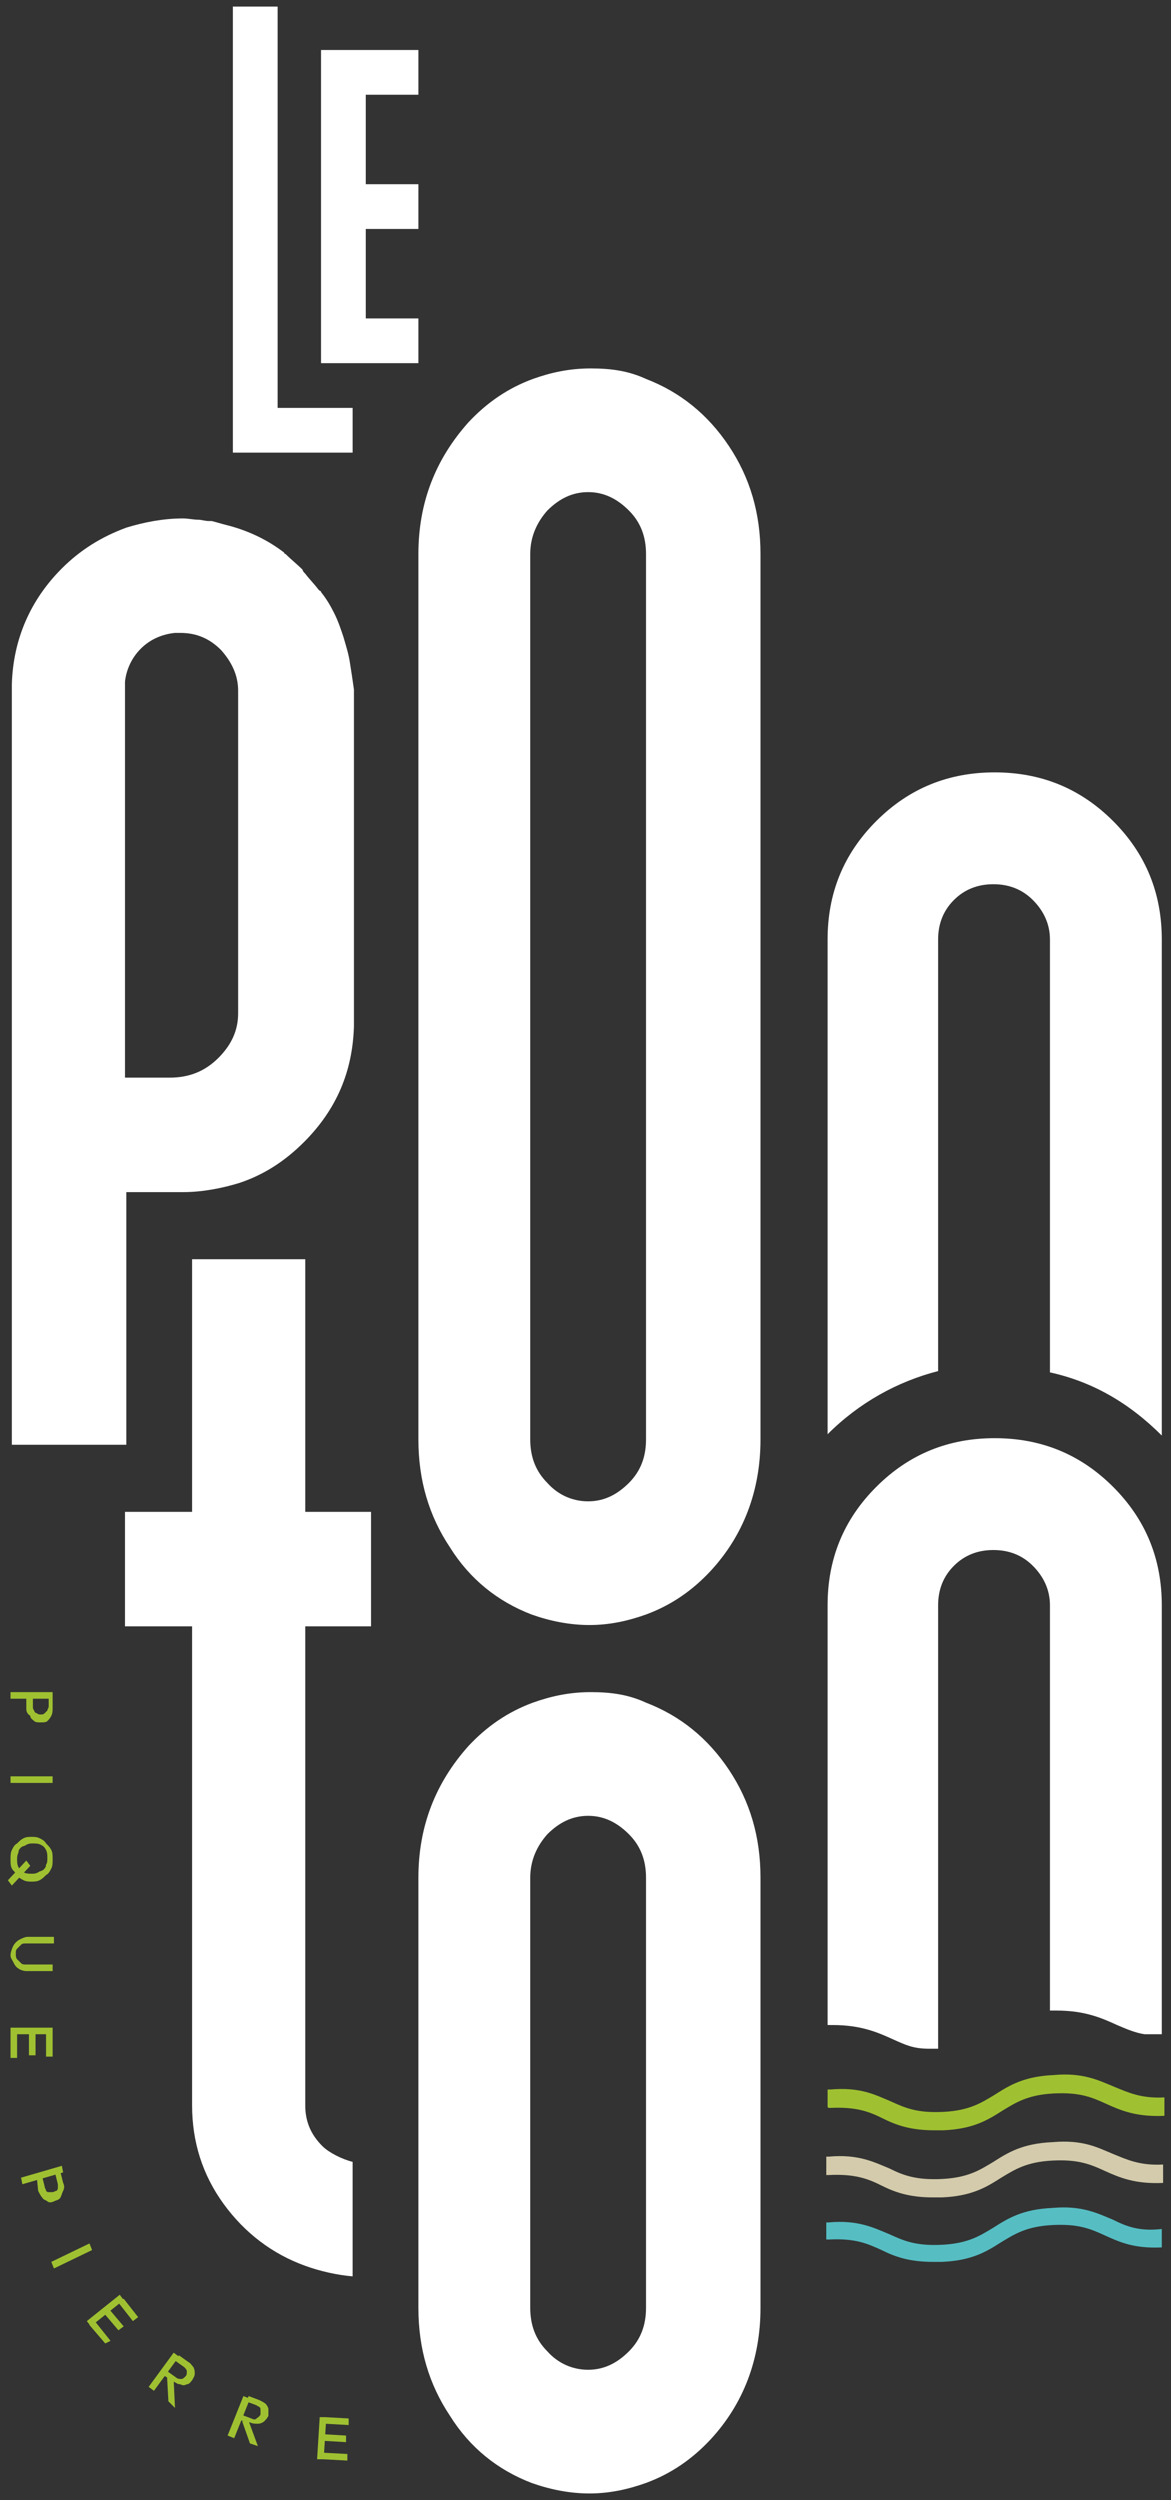 <?xml version="1.0" encoding="utf-8"?>
<!-- Generator: Adobe Illustrator 28.0.0, SVG Export Plug-In . SVG Version: 6.00 Build 0)  -->
<svg version="1.1" id="Calque_1" xmlns="http://www.w3.org/2000/svg" xmlns:xlink="http://www.w3.org/1999/xlink" x="0px" y="0px"
	 viewBox="0 0 89 190" style="enable-background:new 0 0 89 190;" xml:space="preserve">
<rect x="0" y="0" width="89" height="190" fill="#333333" stroke="none"/>
<style type="text/css">
	.st0{fill:#9FC131;}
	.st1{fill:#FFFFFF;}
	.st2{fill:#D3CBAB;}
	.st3{fill:#56BEC3;}
</style>
<g>
	<g>
		<g>
			<path class="st0" d="M0.8,128.6H4v0.5H0.8V128.6z M2,128.9h0.5v0.8c0,0.1,0,0.2,0.1,0.3c0,0.1,0.1,0.2,0.2,0.2
				c0.1,0.1,0.2,0.1,0.3,0.1c0.1,0,0.2,0,0.3-0.1c0.1-0.1,0.1-0.1,0.2-0.2c0-0.1,0.1-0.2,0.1-0.3v-0.8H4v0.9c0,0.2,0,0.4-0.1,0.6
				c-0.1,0.2-0.2,0.3-0.3,0.4c-0.1,0.1-0.3,0.1-0.5,0.1c-0.2,0-0.4,0-0.5-0.1c-0.1-0.1-0.3-0.2-0.3-0.4C2,130.2,2,130,2,129.8V128.9
				z"/>
			<path class="st0" d="M0.8,135H4v0.5H0.8V135z"/>
			<path class="st0" d="M0.6,142.9l1.4-1.5l0.3,0.4l-1.4,1.5L0.6,142.9z M0.8,141.3c0-0.2,0-0.5,0.1-0.7c0.1-0.2,0.2-0.4,0.4-0.5
				c0.2-0.2,0.3-0.3,0.5-0.4c0.2-0.1,0.4-0.1,0.6-0.1c0.2,0,0.4,0,0.6,0.1c0.2,0.1,0.4,0.2,0.5,0.4c0.2,0.2,0.3,0.3,0.4,0.5
				c0.1,0.2,0.1,0.4,0.1,0.7s0,0.5-0.1,0.7c-0.1,0.2-0.2,0.4-0.4,0.5c-0.2,0.2-0.3,0.3-0.5,0.4C2.8,143,2.6,143,2.4,143
				c-0.2,0-0.4,0-0.6-0.1c-0.2-0.1-0.4-0.2-0.5-0.4c-0.1-0.2-0.3-0.3-0.4-0.5C0.8,141.8,0.8,141.6,0.8,141.3z M1.3,141.3
				c0,0.2,0,0.4,0.1,0.6c0.1,0.2,0.2,0.3,0.4,0.4c0.2,0.1,0.4,0.1,0.6,0.1c0.2,0,0.3,0,0.5-0.1c0.1-0.1,0.3-0.1,0.4-0.2
				c0.1-0.1,0.2-0.2,0.2-0.4c0.1-0.1,0.1-0.3,0.1-0.5c0-0.2,0-0.4-0.1-0.6c-0.1-0.2-0.2-0.3-0.4-0.4c-0.2-0.1-0.4-0.1-0.6-0.1
				c-0.2,0-0.3,0-0.5,0.1c-0.1,0.1-0.3,0.1-0.4,0.2c-0.1,0.1-0.2,0.2-0.2,0.4C1.3,141,1.3,141.2,1.3,141.3z"/>
			<path class="st0" d="M0.8,148.6c0-0.2,0.1-0.5,0.2-0.7c0.1-0.2,0.3-0.4,0.5-0.5c0.2-0.1,0.4-0.2,0.6-0.2h2v0.5H2
				c-0.2,0-0.3,0-0.4,0.1c-0.1,0.1-0.2,0.2-0.3,0.3c-0.1,0.1-0.1,0.2-0.1,0.4c0,0.1,0,0.3,0.1,0.4c0.1,0.1,0.2,0.2,0.3,0.3
				c0.1,0.1,0.2,0.1,0.4,0.1h2v0.5H2c-0.2,0-0.5-0.1-0.6-0.2c-0.2-0.1-0.3-0.3-0.4-0.5S0.8,148.8,0.8,148.6z"/>
			<path class="st0" d="M0.8,154.1H4v0.5H0.8V154.1z M0.8,154.5h0.5l0,1.9H0.8V154.5z M2.2,154.5h0.5l0,1.7H2.2L2.2,154.5z
				 M3.5,154.5H4v1.8H3.5V154.5z"/>
			<path class="st0" d="M1.6,165.5l3.1-0.9l0.1,0.5L1.7,166L1.6,165.5z M2.8,165.5l0.4-0.1l0.2,0.8c0,0.1,0.1,0.2,0.1,0.3
				c0.1,0.1,0.1,0.1,0.2,0.1c0.1,0,0.2,0,0.3,0c0.1,0,0.2-0.1,0.3-0.1c0.1-0.1,0.1-0.2,0.1-0.2c0-0.1,0-0.2,0-0.3l-0.2-0.8l0.4-0.1
				l0.2,0.8c0.1,0.2,0.1,0.4,0,0.6s-0.1,0.3-0.2,0.5s-0.3,0.2-0.5,0.3c-0.2,0.1-0.4,0.1-0.5,0s-0.3-0.1-0.4-0.3
				c-0.1-0.1-0.2-0.3-0.3-0.5L2.8,165.5z"/>
			<path class="st0" d="M3.9,171.9l2.9-1.4l0.2,0.5l-2.9,1.4L3.9,171.9z"/>
			<path class="st0" d="M6.6,176.4l2.5-2l0.3,0.4l-2.5,2L6.6,176.4z M6.8,176.7l0.4-0.3l1.2,1.5L8,178.1L6.8,176.7z M7.9,175.8
				l0.4-0.3l1.1,1.3L9,177.1L7.9,175.8z M9,175l0.4-0.3l1.1,1.4l-0.4,0.3L9,175z"/>
			<path class="st0" d="M11.3,181.4l1.9-2.6l0.4,0.3l-1.9,2.6L11.3,181.4z M12.4,180.5l0.3-0.3l0.7,0.5c0.1,0.1,0.3,0.1,0.4,0.1
				c0.1,0,0.2-0.1,0.3-0.2c0.1-0.1,0.1-0.2,0.1-0.4c0-0.1-0.1-0.2-0.2-0.3l-0.7-0.5l0.3-0.4l0.7,0.5c0.2,0.1,0.3,0.3,0.4,0.4
				c0.1,0.2,0.1,0.3,0.1,0.5c0,0.2-0.1,0.3-0.2,0.5c-0.1,0.1-0.2,0.3-0.4,0.3c-0.2,0.1-0.3,0.1-0.5,0c-0.2,0-0.3-0.1-0.5-0.2
				L12.4,180.5z M12.8,182.5l-0.1-1.8l0.5,0.2l0.1,2.1L12.8,182.5z"/>
			<path class="st0" d="M17.3,185.1l1.2-3l0.5,0.2l-1.2,3L17.3,185.1z M18.1,183.9l0.2-0.4l0.8,0.3c0.2,0.1,0.3,0.1,0.4,0
				s0.2-0.1,0.3-0.3c0-0.1,0-0.2,0-0.4s-0.2-0.2-0.3-0.3l-0.8-0.3l0.2-0.4l0.8,0.3c0.2,0.1,0.4,0.2,0.5,0.3c0.1,0.1,0.2,0.3,0.2,0.4
				c0,0.2,0,0.3,0,0.5c-0.1,0.2-0.2,0.3-0.3,0.4c-0.1,0.1-0.3,0.2-0.5,0.2c-0.2,0-0.4,0-0.6-0.1L18.1,183.9z M19,185.7l-0.6-1.7
				l0.5,0l0.7,1.9L19,185.7z"/>
			<path class="st0" d="M24.1,186.9l0.2-3.2l0.5,0l-0.2,3.2L24.1,186.9z M24.5,186.9l0-0.5l1.9,0.1l0,0.5L24.5,186.9z M24.6,185.5
				l0-0.5l1.7,0.1l0,0.5L24.6,185.5z M24.7,184.2l0-0.5l1.8,0.1l0,0.5L24.7,184.2z"/>
		</g>
	</g>
	<path class="st1" d="M63.3,153.9c2.2,0,3.5,0.6,4.6,1.1c0.9,0.4,1.5,0.7,2.7,0.7c0.2,0,0.3,0,0.5,0c0.1,0,0.1,0,0.2,0V122
		c0-1.2,0.4-2.2,1.2-3c0.8-0.8,1.8-1.2,3-1.2c1.2,0,2.2,0.4,3,1.2c0.8,0.8,1.3,1.8,1.3,3v30.8c0.2,0,0.3,0,0.5,0
		c2.2,0,3.5,0.6,4.6,1.1c0.7,0.3,1.4,0.6,2.1,0.7c0.4,0,0.9,0,1.3,0V122c0-3.5-1.2-6.5-3.7-9c-2.5-2.5-5.5-3.7-9-3.7
		c-3.5,0-6.5,1.2-9,3.7c-2.5,2.5-3.7,5.5-3.7,9v31.9C63,153.9,63.2,153.9,63.3,153.9z"/>
	<path class="st1" d="M71.3,104.2V71.4c0-1.2,0.4-2.2,1.2-3c0.8-0.8,1.8-1.2,3-1.2c1.2,0,2.2,0.4,3,1.2c0.8,0.8,1.3,1.8,1.3,3v32.9
		c3.2,0.7,6,2.3,8.5,4.8V71.4c0-3.5-1.2-6.5-3.7-9c-2.5-2.5-5.5-3.7-9-3.7c-3.5,0-6.5,1.2-9,3.7c-2.5,2.5-3.7,5.5-3.7,9V109
		C65.3,106.6,68.2,105,71.3,104.2z"/>
	<path class="st1" d="M49.1,129.4c2.6,1,4.7,2.7,6.3,5.1c1.6,2.4,2.4,5.1,2.4,8.2v32.7c0,3.9-1.3,7.3-3.8,10c-1.4,1.5-3,2.6-4.9,3.3
		c-1.4,0.5-2.8,0.8-4.3,0.8s-3-0.3-4.4-0.8c-2.6-1-4.7-2.7-6.2-5.1c-1.6-2.4-2.4-5.1-2.4-8.2v-32.7c0-3.9,1.3-7.2,3.8-10
		c1.4-1.5,3-2.6,4.9-3.3c1.4-0.5,2.8-0.8,4.4-0.8S47.8,128.8,49.1,129.4z M49.1,175.4v-32.7c0-1.3-0.4-2.4-1.3-3.3
		c-0.9-0.9-1.9-1.4-3.1-1.4c-1.2,0-2.2,0.5-3.1,1.4c-0.8,0.9-1.3,2-1.3,3.3v32.7c0,1.3,0.4,2.4,1.3,3.3c0.8,0.9,1.9,1.4,3.1,1.4
		c1.2,0,2.2-0.5,3.1-1.4C48.7,177.8,49.1,176.7,49.1,175.4z"/>
	<path class="st1" d="M26.6,50.4C26.6,50.4,26.6,50.4,26.6,50.4c-0.1-0.7-0.3-1.3-0.5-2c-0.2-0.6-0.4-1.2-0.7-1.8c0,0,0,0,0,0
		c-0.3-0.6-0.6-1.1-1-1.6c0,0,0-0.1-0.1-0.1c0,0-0.1-0.1-0.1-0.1c-0.3-0.4-0.7-0.8-1-1.2c-0.1-0.1-0.2-0.2-0.2-0.3c0,0,0,0,0,0
		c-0.4-0.4-0.9-0.8-1.3-1.2c0,0-0.1,0-0.1-0.1c-1.3-1-2.8-1.7-4.4-2.1c-0.4-0.1-0.7-0.2-1.1-0.3c-0.1,0-0.1,0-0.2,0
		c-0.3,0-0.6-0.1-0.8-0.1c-0.4,0-0.8-0.1-1.2-0.1c0,0,0,0,0,0c-1.5,0-3,0.3-4.3,0.7c-1.9,0.7-3.5,1.7-4.9,3.1
		c-2.4,2.4-3.7,5.4-3.8,8.8v57.8h8.7V90.6h4.3c1.5,0,3-0.3,4.3-0.7c1.8-0.6,3.4-1.6,4.9-3.1c2.5-2.5,3.7-5.4,3.8-8.8V52.4
		C26.8,51.7,26.7,51,26.6,50.4z M16.6,80.4c-1,1-2.2,1.5-3.7,1.5H9.5V51.8c0.1-0.9,0.5-1.8,1.2-2.5c0.7-0.7,1.6-1.1,2.6-1.2
		c0.1,0,0.3,0,0.4,0c1.2,0,2.2,0.4,3.1,1.3c0.8,0.9,1.3,1.9,1.3,3.1v0.7v23.8C18.1,78.3,17.6,79.4,16.6,80.4z"/>
	<g>
		<path class="st1" d="M26.8,34.4h-9.1V0.5h3.4V31h5.7V34.4z"/>
		<path class="st1" d="M31.8,14v3.4h-4v6.8h4v3.4h-7.4V3.8h7.4v3.4h-4V14H31.8z"/>
	</g>
	<path class="st1" d="M49.1,28.8c2.6,1,4.7,2.7,6.3,5.1c1.6,2.4,2.4,5.1,2.4,8.2v67.3c0,3.9-1.3,7.3-3.8,10c-1.4,1.5-3,2.6-4.9,3.3
		c-1.4,0.5-2.8,0.8-4.3,0.8s-3-0.3-4.4-0.8c-2.6-1-4.7-2.7-6.2-5.1c-1.6-2.4-2.4-5.1-2.4-8.2V42.1c0-3.9,1.3-7.2,3.8-10
		c1.4-1.5,3-2.6,4.9-3.3c1.4-0.5,2.8-0.8,4.4-0.8S47.8,28.2,49.1,28.8z M49.1,109.4V42.1c0-1.3-0.4-2.4-1.3-3.3
		c-0.9-0.9-1.9-1.4-3.1-1.4c-1.2,0-2.2,0.5-3.1,1.4c-0.8,0.9-1.3,2-1.3,3.3v67.3c0,1.3,0.4,2.4,1.3,3.3c0.8,0.9,1.9,1.4,3.1,1.4
		c1.2,0,2.2-0.5,3.1-1.4C48.7,111.8,49.1,110.7,49.1,109.4z"/>
	<g>
		<rect x="9.5" y="114.9" class="st1" width="18.7" height="8.7"/>
		<path class="st1" d="M26.8,164.3c-0.8-0.2-1.8-0.7-2.3-1.2c-0.9-0.9-1.3-1.9-1.3-3.1c0,0,0-64.3,0-64.3h-8.6c0,0,0,64.3,0,64.3
			c0,2.8,0.8,5.3,2.4,7.5c1.6,2.2,3.7,3.8,6.2,4.7c1.1,0.4,2.4,0.7,3.6,0.8V164.3z"/>
	</g>
	<g>
		<path class="st0" d="M63.1,160.2c2-0.1,3,0.3,4,0.8c1,0.5,2.1,0.9,3.9,0.9c0.2,0,0.5,0,0.7,0c2.3-0.1,3.4-0.8,4.5-1.5
			c1-0.6,1.9-1.2,3.9-1.3c2-0.1,2.9,0.3,4,0.8c1.1,0.5,2.3,1,4.4,0.9v-1.4c-1.8,0.1-2.8-0.4-3.8-0.8c-1.2-0.5-2.4-1.1-4.6-0.9
			c-2.3,0.1-3.4,0.8-4.5,1.5c-1,0.6-1.9,1.2-3.9,1.3c-2,0.1-2.9-0.3-4-0.8c-1.2-0.5-2.3-1.1-4.6-0.9c-0.1,0-0.1,0-0.2,0l0,1.3
			C62.9,160.2,63,160.2,63.1,160.2z"/>
		<path class="st2" d="M84.6,163.7c-1.2-0.5-2.3-1.1-4.6-0.9c-2.3,0.1-3.4,0.8-4.5,1.5c-1,0.6-1.9,1.2-3.9,1.3c-2,0.1-3-0.3-4-0.8
			c-1.2-0.5-2.4-1.1-4.6-0.9c-0.1,0-0.1,0-0.2,0l0,1.4c0.1,0,0.2,0,0.2,0c2-0.1,3,0.3,4,0.8c1,0.5,2.1,0.9,3.9,0.9
			c0.2,0,0.5,0,0.7,0c2.3-0.1,3.4-0.8,4.5-1.5c1-0.6,1.9-1.2,3.9-1.3c2-0.1,2.9,0.3,4,0.8c1.1,0.5,2.3,1,4.4,0.9v-1.4
			C86.6,164.6,85.6,164.1,84.6,163.7z"/>
		<path class="st3" d="M84.6,168.7c-1.2-0.5-2.4-1.1-4.6-0.9c-2.3,0.1-3.4,0.8-4.5,1.5c-1,0.6-1.9,1.2-3.9,1.3c-2,0.1-2.9-0.3-4-0.8
			c-1.2-0.5-2.4-1.1-4.6-0.9c-0.1,0-0.1,0-0.2,0v1.3c0.1,0,0.2,0,0.2,0c2-0.1,2.9,0.3,4,0.8c1,0.5,2.1,0.9,3.9,0.9
			c0.2,0,0.5,0,0.7,0c2.3-0.1,3.4-0.8,4.5-1.5c1-0.6,1.9-1.2,3.9-1.3c2-0.1,2.9,0.3,4,0.8c1.1,0.5,2.2,1,4.3,0.9v-1.4
			C86.6,169.6,85.6,169.2,84.6,168.7z"/>
	</g>
</g>
</svg>
